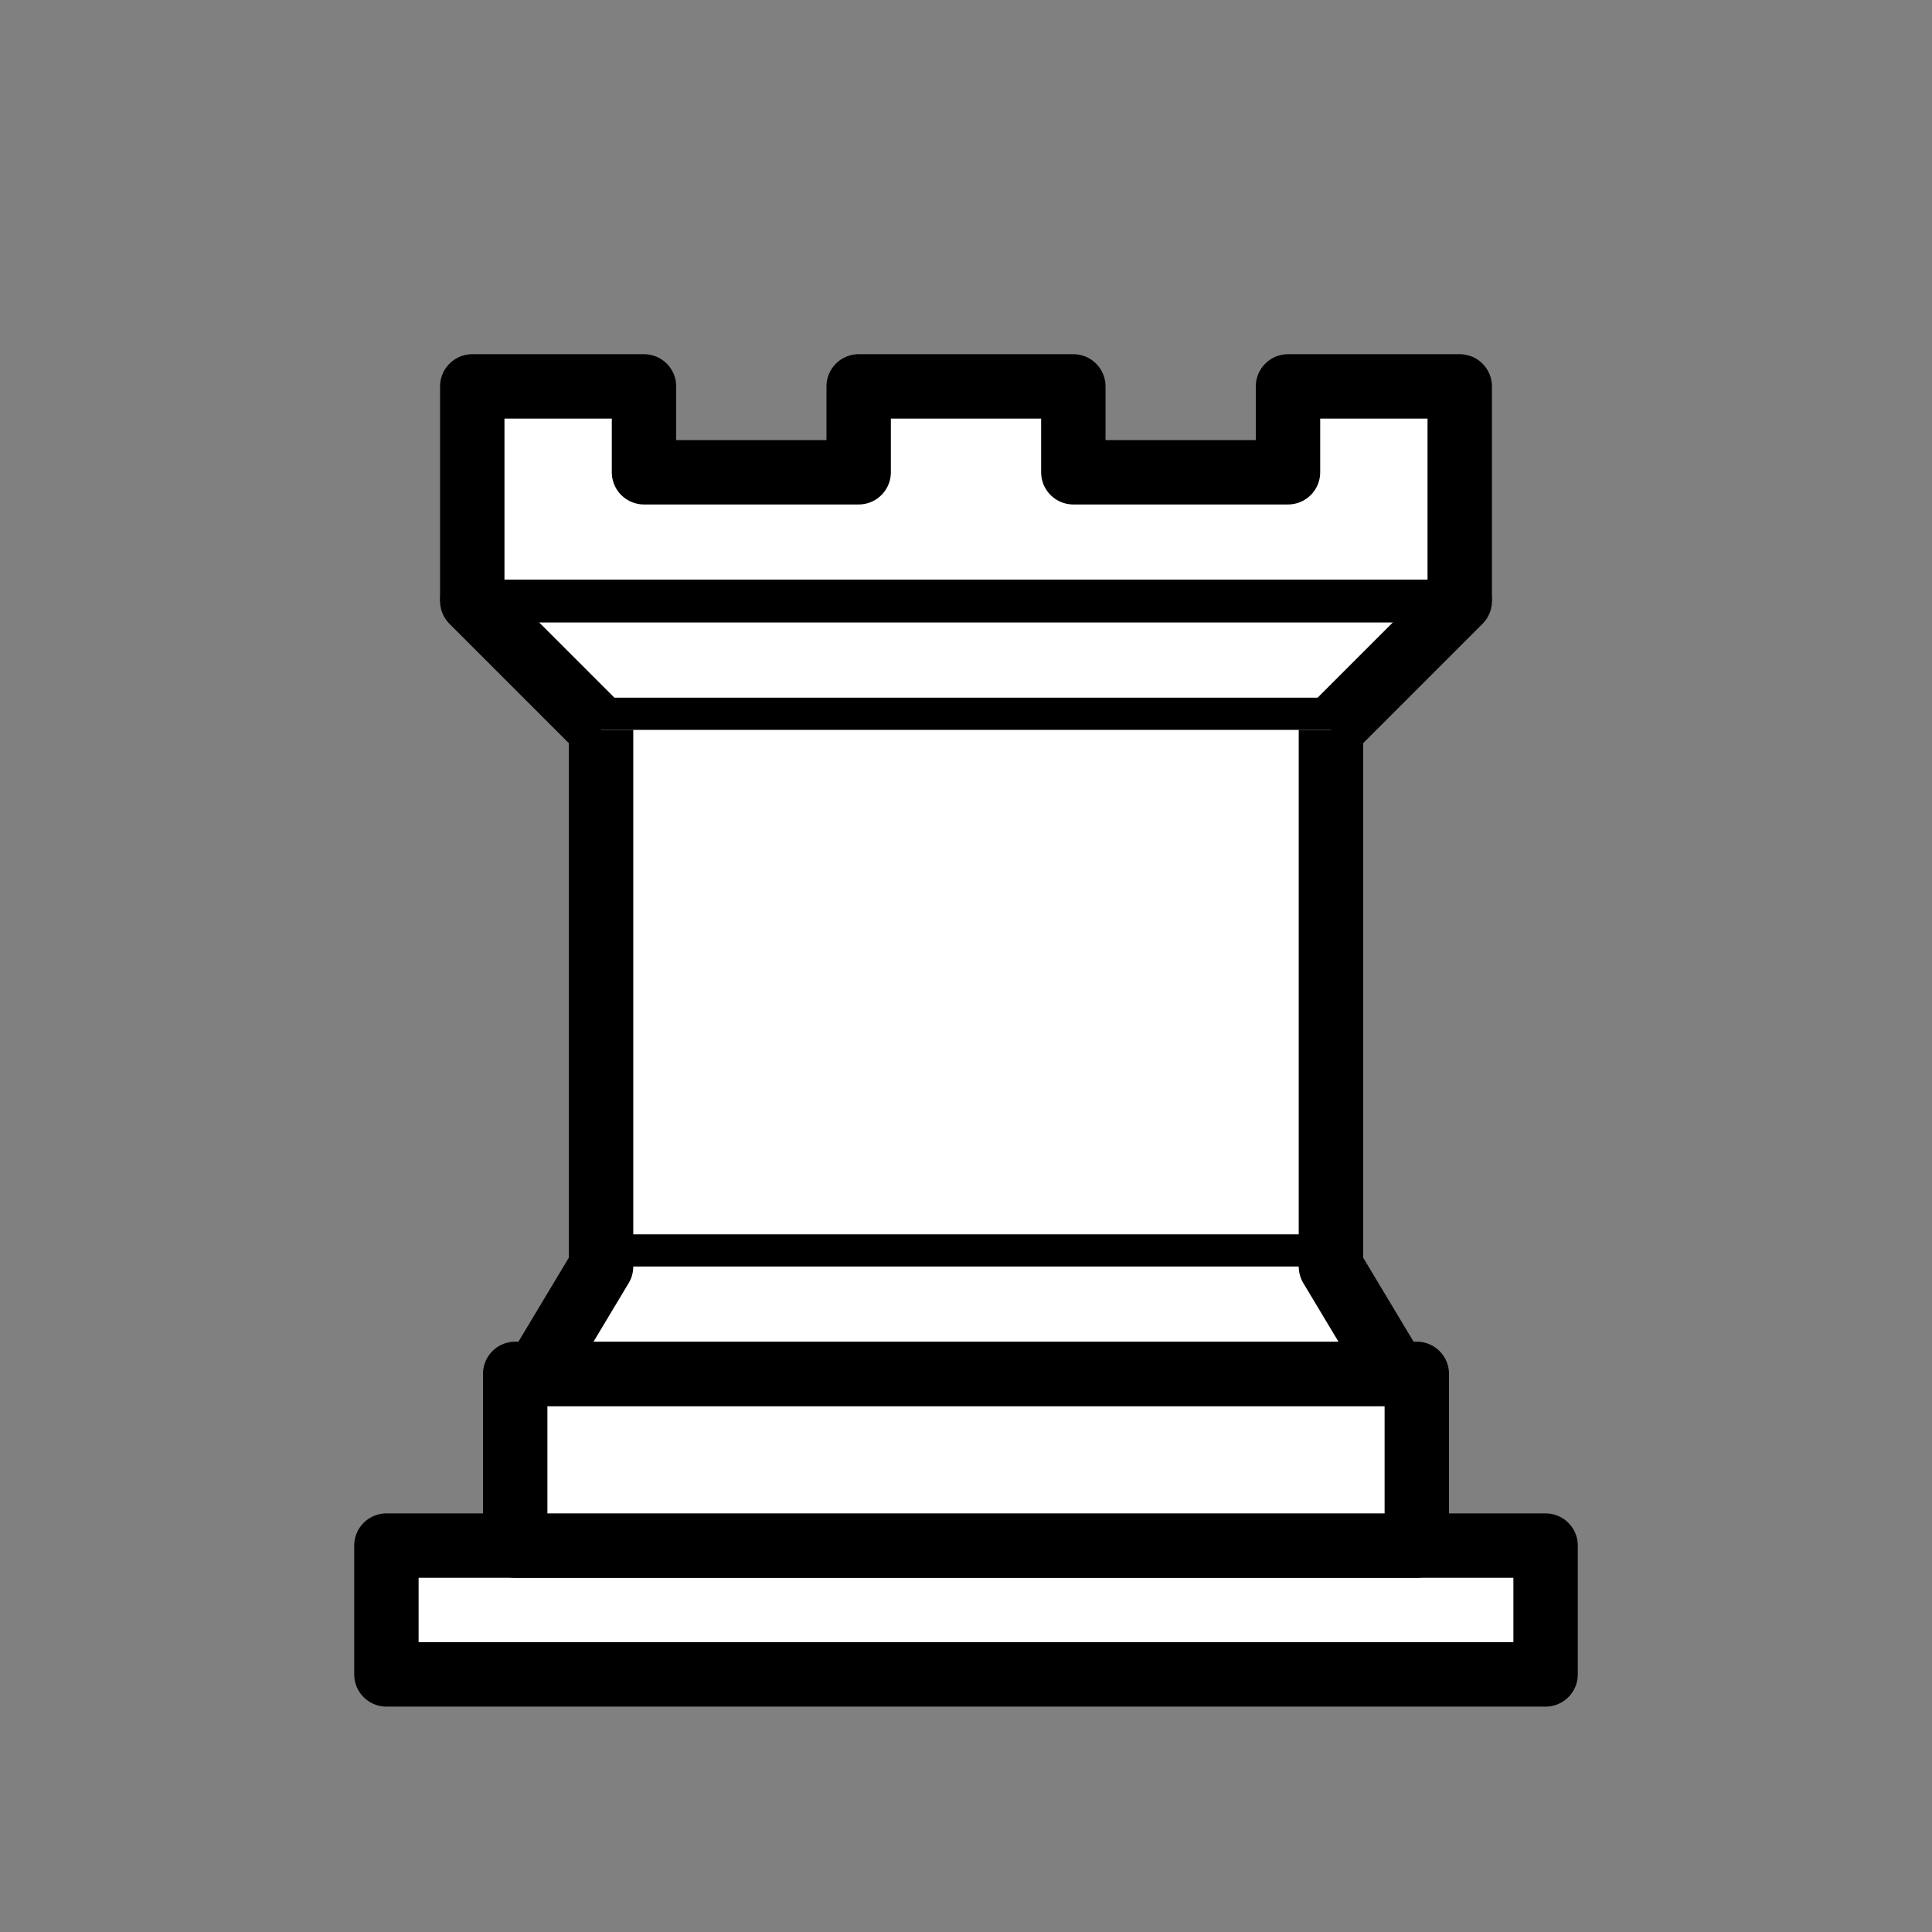 <svg xmlns="http://www.w3.org/2000/svg" width="45" height="45" version="1"><rect width="100%" height="100%" fill="#808080" stroke="none"/><g stroke="#000"><path d="M9 39h27v-3H9v3z" fill="#fff" fill-rule="evenodd" stroke-width="1.5" stroke-linejoin="round"/><path d="M12 36v-4h21v4H12z" fill="#fff" fill-rule="evenodd" stroke-width="1.5" stroke-linejoin="round"/><path d="M11 14V9h4v2h5V9h5v2h5V9h4v5" fill="#fff" fill-rule="evenodd" stroke-width="1.5" stroke-linejoin="round"/><path d="M34 14l-3 3H14l-3-3" fill="#fff" fill-rule="evenodd" stroke-width="1.5" stroke-linecap="round" stroke-linejoin="round"/><path d="M31 17v12.5H14V17" fill="#fff" fill-rule="evenodd" stroke-width="1.5"/><path d="M31 29.5l1.5 2.5h-20l1.5-2.5" fill="#fff" fill-rule="evenodd" stroke-width="1.5" stroke-linecap="round" stroke-linejoin="round"/><path d="M11 14h23" stroke-linecap="round" fill="none"/></g></svg>